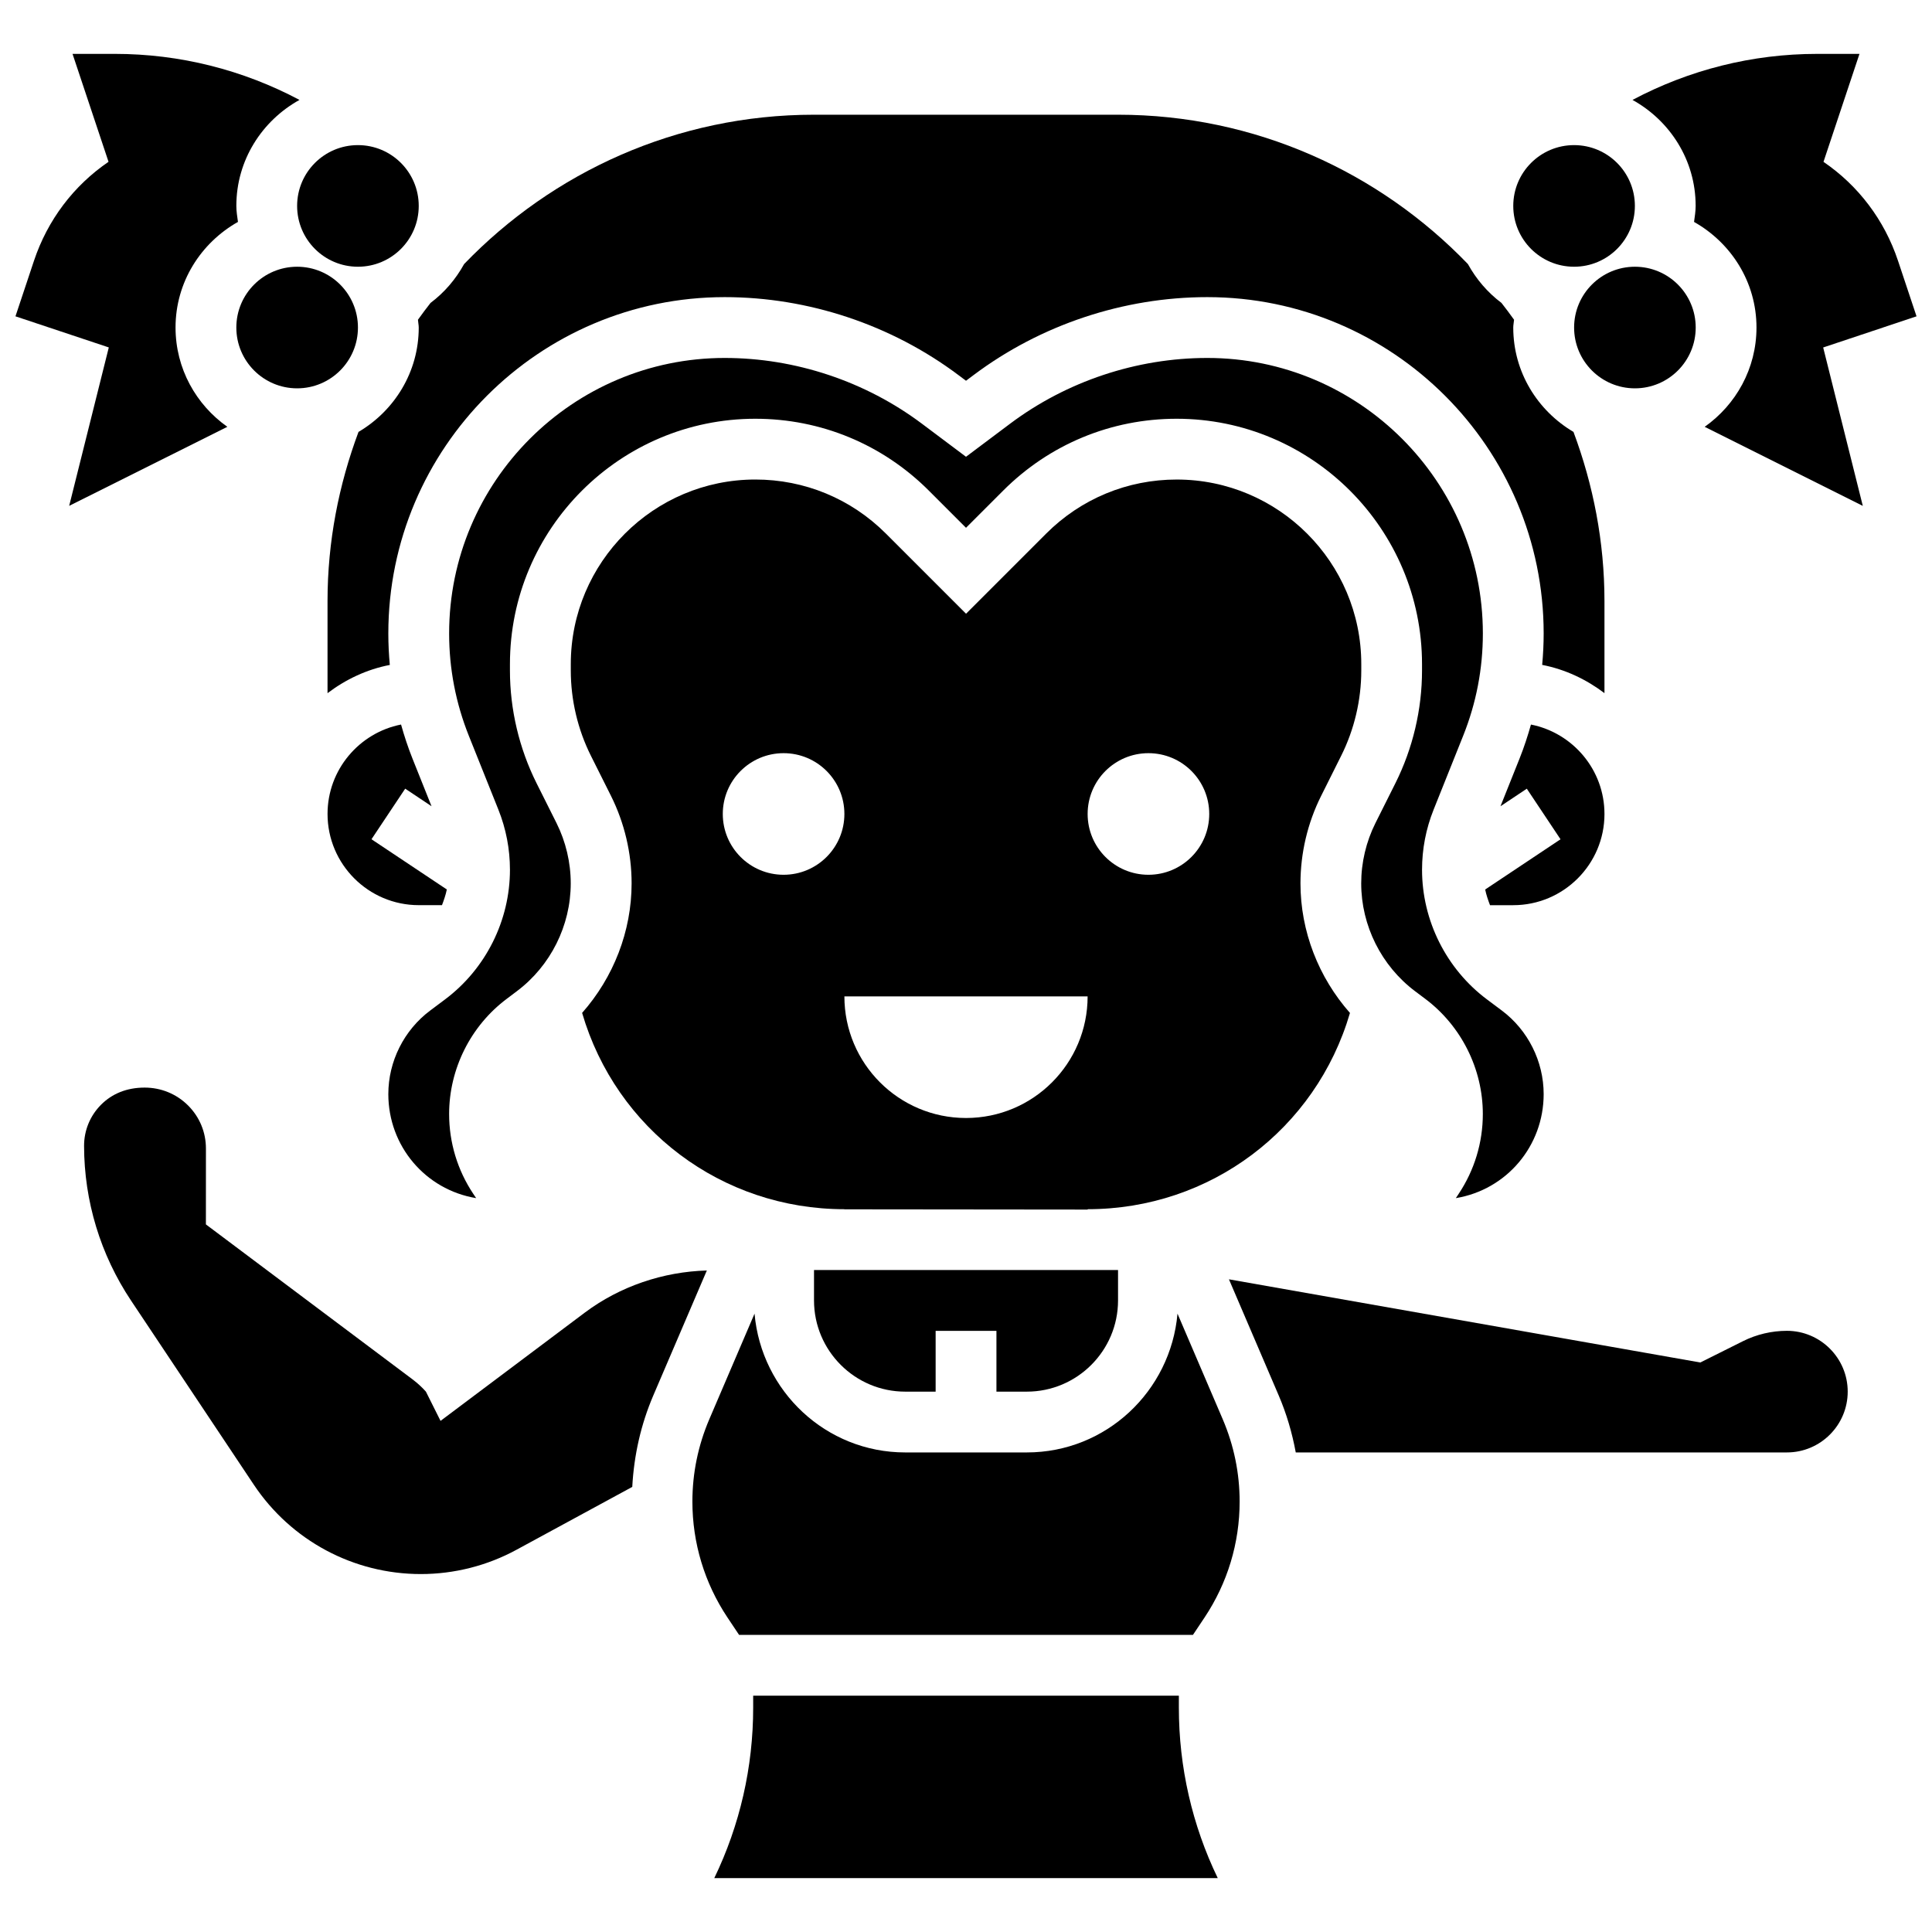 <?xml version="1.0" encoding="UTF-8"?>
<!-- Uploaded to: ICON Repo, www.iconrepo.com, Generator: ICON Repo Mixer Tools -->
<svg width="800px" height="800px" version="1.1" viewBox="144 144 512 512" xmlns="http://www.w3.org/2000/svg">
 <defs>
  <clipPath id="b">
   <path d="m148.09 158h75.906v121h-75.906z"/>
  </clipPath>
  <clipPath id="a">
   <path d="m576 158h75.902v121h-75.902z"/>
  </clipPath>
 </defs>
 <path d="m238.86 230.8c0 8.898-7.215 16.113-16.117 16.113-8.898 0-16.113-7.215-16.113-16.113s7.215-16.113 16.113-16.113c8.902 0 16.117 7.215 16.117 16.113"/>
 <path d="m254.97 198.57c0 8.902-7.215 16.117-16.113 16.117-8.902 0-16.117-7.215-16.117-16.117 0-8.898 7.215-16.113 16.117-16.113 8.898 0 16.113 7.215 16.113 16.113"/>
 <g clip-path="url(#b)">
  <path d="m204.25 257.11c-8.285-5.844-13.73-15.438-13.73-26.316 0-12.055 6.727-22.449 16.543-27.984-0.188-1.398-0.43-2.785-0.43-4.246 0-12.125 6.809-22.586 16.734-28.086-15.035-7.977-31.703-12.199-48.961-12.199h-11.184l9.539 28.602c-9.25 6.312-16.148 15.426-19.758 26.23l-4.906 14.719 24.734 8.242-10.5 41.984z"/>
 </g>
 <path d="m499.41 344.32c3.496-6.984 5.344-14.809 5.344-22.633v-1.691c0-26.977-21.949-48.914-48.914-48.914-13.062 0-25.348 5.086-34.59 14.324l-21.238 21.238-21.238-21.238c-9.246-9.242-21.535-14.328-34.594-14.328-26.977 0-48.914 21.949-48.914 48.914v1.691c0 7.824 1.844 15.648 5.344 22.633l5.301 10.586c3.578 7.164 5.473 15.18 5.473 23.188 0 12.715-4.809 24.938-13.117 34.34 9.012 30.824 36.984 52.023 69.512 52.023v0.031l64.457 0.066v-0.098c32.52 0 60.5-21.199 69.52-52.008-8.309-9.402-13.117-21.625-13.117-34.34 0-8.008 1.887-16.027 5.473-23.18zm-147.75 31.504c-8.902 0-16.113-7.211-16.113-16.113s7.211-16.113 16.113-16.113 16.113 7.211 16.113 16.113-7.219 16.113-16.113 16.113zm48.344 64.457c-17.797 0-32.23-14.43-32.23-32.23h64.457c0 17.801-14.43 32.23-32.227 32.23zm48.344-64.457c-8.902 0-16.113-7.211-16.113-16.113s7.211-16.113 16.113-16.113 16.113 7.211 16.113 16.113-7.219 16.113-16.113 16.113z"/>
 <path d="m416.12 512.8c13.328 0 24.172-10.844 24.172-24.172v-8.059h-80.57v8.059c0 13.328 10.844 24.172 24.172 24.172h8.059v-16.113h16.113v16.113z"/>
 <path d="m529.81 461.52c13.488-2.238 23.277-13.844 23.277-27.57 0-8.668-4.148-16.953-11.086-22.148l-3.941-2.949c-10.773-8.059-17.203-20.902-17.203-34.355 0-5.481 1.031-10.844 3.07-15.945l7.824-19.555c3.473-8.66 5.223-17.781 5.223-27.121 0-40.262-32.754-73.016-73.023-73.016-18.727 0-37.289 6.188-52.273 17.43l-11.676 8.758-11.676-8.758c-14.996-11.242-33.559-17.43-52.285-17.43-40.262 0-73.016 32.754-73.016 73.016 0 9.34 1.758 18.461 5.223 27.121l7.824 19.547c2.039 5.109 3.07 10.473 3.07 15.953 0 13.457-6.43 26.297-17.211 34.363l-3.926 2.941c-6.945 5.195-11.094 13.48-11.094 22.148 0 13.73 9.789 25.332 23.277 27.57l-0.75-1.121c-4.199-6.293-6.414-13.617-6.414-21.176 0-11.941 5.703-23.359 15.277-30.527l2.66-2.008c8.953-6.711 14.293-17.402 14.293-28.586 0-5.519-1.305-11.047-3.769-15.977l-5.301-10.586c-4.602-9.219-7.043-19.531-7.043-29.844v-1.691c0-35.863 29.176-65.031 65.031-65.031 17.363 0 33.703 6.769 45.984 19.047l9.848 9.848 9.848-9.848c12.273-12.277 28.605-19.047 45.969-19.047 35.855 0 65.031 29.176 65.031 65.031v1.691c0 10.312-2.441 20.633-7.043 29.844l-5.305 10.594c-2.465 4.93-3.769 10.449-3.769 15.969 0 11.184 5.344 21.867 14.285 28.586l2.676 2.008c9.562 7.172 15.27 18.59 15.27 30.527 0 7.559-2.215 14.883-6.414 21.176z"/>
 <path d="m254.97 230.8c0 11.812-6.453 22.051-15.961 27.66-5.223 13.996-8.211 29.062-8.211 44.855v24.383c4.809-3.641 10.371-6.301 16.508-7.484-0.258-2.754-0.395-5.535-0.395-8.332 0-49.16 39.988-89.141 89.129-89.141 22.191 0 44.188 7.332 61.945 20.652l2.016 1.508 2.016-1.508c17.746-13.32 39.742-20.652 61.934-20.652 49.148 0 89.137 39.98 89.137 89.129 0 2.797-0.137 5.574-0.395 8.332 6.141 1.191 11.699 3.852 16.508 7.484v-24.371c0-15.793-2.988-30.859-8.211-44.855-9.508-5.609-15.961-15.848-15.961-27.66 0-0.711 0.16-1.371 0.211-2.07-1.078-1.516-2.191-2.996-3.336-4.457-3.668-2.754-6.672-6.262-8.895-10.297-23.465-24.348-56.328-39.574-92.723-39.574h-80.57c-36.402 0-69.262 15.227-92.723 39.578-2.223 4.035-5.231 7.551-8.895 10.297-1.145 1.465-2.258 2.941-3.336 4.457 0.039 0.695 0.207 1.359 0.207 2.066z"/>
 <path d="m456.05 492.13c-1.812 20.555-18.926 36.781-39.93 36.781h-32.23c-21.012 0-38.117-16.227-39.93-36.781l-11.988 27.984c-2.965 6.938-4.481 14.277-4.481 21.82 0 10.973 3.215 21.594 9.297 30.723l3.07 4.598h120.29l3.07-4.602c6.082-9.129 9.297-19.738 9.297-30.723 0-7.543-1.516-14.883-4.481-21.82z"/>
 <path d="m456.4 593.37h-112.8v3.184c0 15.75-3.527 31.133-10.305 45.16h133.42c-6.777-14.027-10.305-29.41-10.305-45.16v-3.184z"/>
 <path d="m617.55 496.68c-4.027 0-8.059 0.949-11.66 2.754l-11.289 5.641-124.92-22.043 13.172 30.738c2.102 4.898 3.578 9.965 4.535 15.141h130.16c8.887 0 16.113-7.227 16.113-16.113 0.004-8.887-7.238-16.117-16.117-16.117z"/>
 <path d="m569.2 359.71c0-11.723-8.395-21.504-19.48-23.695-0.855 3.019-1.828 6.019-3.004 8.961l-5.074 12.691 6.977-4.656 8.934 13.406-19.965 13.309c0.289 1.434 0.766 2.797 1.281 4.156h6.156c13.332 0 24.176-10.844 24.176-24.172z"/>
 <path d="m299 491.84-38.254 28.707-3.875-7.75c-1.047-1.176-2.231-2.258-3.527-3.238l-54.777-41.078 0.008-20.109c0-4.312-1.676-8.363-4.731-11.41-3.059-3.055-7.152-4.738-11.512-4.738-4.746 0-8.621 1.613-11.547 4.535-2.91 2.918-4.512 6.809-4.504 10.934 0.031 14.633 4.336 28.805 12.457 40.988l32.52 48.77c9.887 14.828 26.438 23.691 44.266 23.691 8.848 0 17.621-2.223 25.379-6.453l30.656-16.645c0.453-8.363 2.266-16.516 5.59-24.27l14.172-33.082c-11.594 0.328-23.02 4.188-32.32 11.148z"/>
 <path d="m258.36 357.66-5.074-12.691c-1.176-2.941-2.152-5.938-3.004-8.961-11.086 2.191-19.48 11.973-19.48 23.695 0 13.328 10.844 24.172 24.172 24.172h6.156c0.516-1.363 0.992-2.723 1.281-4.156l-19.965-13.309 8.934-13.406z"/>
 <path d="m593.38 230.8c0 8.898-7.215 16.113-16.113 16.113-8.898 0-16.113-7.215-16.113-16.113s7.215-16.113 16.113-16.113c8.898 0 16.113 7.215 16.113 16.113"/>
 <path d="m577.26 198.57c0 8.902-7.215 16.117-16.113 16.117-8.902 0-16.117-7.215-16.117-16.117 0-8.898 7.215-16.113 16.117-16.113 8.898 0 16.113 7.215 16.113 16.113"/>
 <g clip-path="url(#a)">
  <path d="m651.9 227.83-4.906-14.719c-3.602-10.805-10.508-19.918-19.75-26.219l9.535-28.613h-11.184c-17.258 0-33.93 4.223-48.965 12.199 9.926 5.504 16.734 15.953 16.734 28.086 0 1.457-0.242 2.844-0.426 4.246 9.82 5.539 16.547 15.93 16.547 27.984 0 10.879-5.453 20.473-13.73 26.316l41.906 20.957-10.5-41.984z"/>
 </g>
</svg>